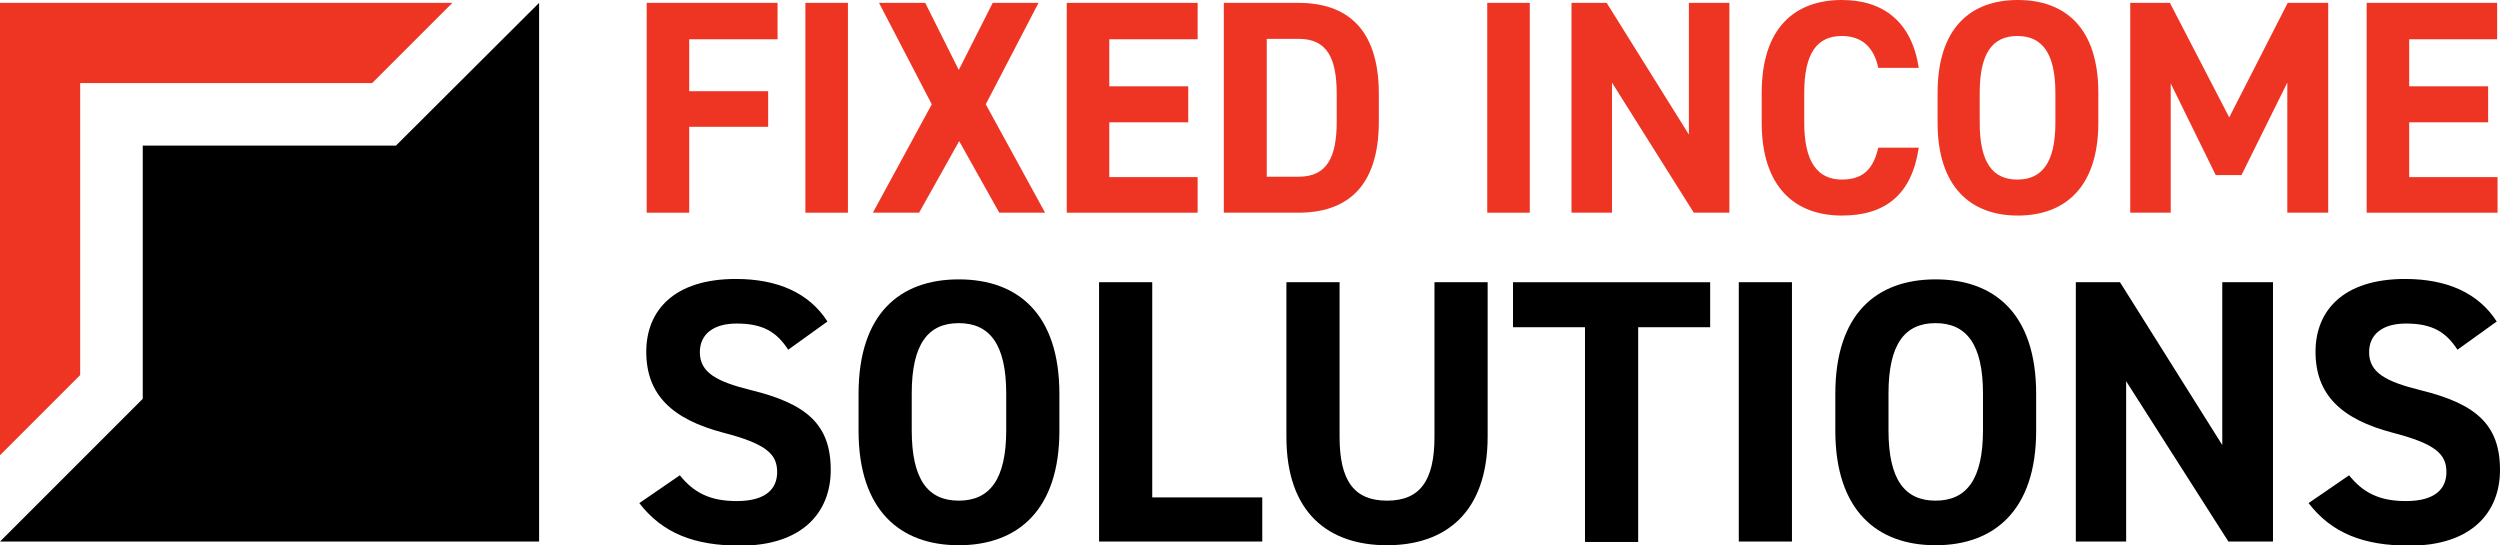 <?xml version="1.0" encoding="utf-8"?>
<!-- Generator: Adobe Illustrator 25.0.1, SVG Export Plug-In . SVG Version: 6.00 Build 0)  -->
<svg version="1.1" id="Layer_1" xmlns="http://www.w3.org/2000/svg" xmlns:xlink="http://www.w3.org/1999/xlink" x="0px" y="0px"
	 viewBox="0 0 611.2 133.3" style="enable-background:new 0 0 611.2 133.3;" xml:space="preserve">
<style type="text/css">
	.st0{fill:#EE3524;}
</style>
<g>
	<polygon points="96.8,35.6 34.9,35.6 34.9,97.5 34.9,97.5 0,132.4 131.8,132.4 131.8,0.7 	"/>
	<polygon class="st0" points="19.6,20.3 91,20.3 110.6,0.7 0,0.7 0,111.3 19.6,91.7 	"/>
	<path class="st0" d="M190.1,0.7v8.9h-21.6v12.7h19.3V31h-19.3v21h-10.4V0.7H190.1z"/>
	<path class="st0" d="M207.3,52h-10.4V0.7h10.4V52z"/>
	<path class="st0" d="M213.4,52l14.4-26.5L214.9,0.7h11.3l8.2,16.4l8.3-16.4h11.2L241,25.5L255.5,52h-11.2l-9.8-17.5L224.7,52H213.4
		z"/>
	<path class="st0" d="M292.8,0.7v8.9h-21.6v11.5h19.3v8.8h-19.3v13.4h21.6V52h-32V0.7H292.8z"/>
	<path class="st0" d="M299.2,52V0.7h18.2c11.6,0,19.7,6,19.7,22.3v6.7c0,16.3-8.1,22.3-19.7,22.3H299.2z M326.8,29.7V23
		c0-8.9-2.4-13.5-9.3-13.5h-7.8v33.7h7.8C324.4,43.2,326.8,38.5,326.8,29.7z"/>
	<path class="st0" d="M374,52h-10.4V0.7H374V52z"/>
	<path class="st0" d="M422.8,0.7V52h-8.7l-20-31.8V52h-9.9V0.7h8.6l20.1,32.2V0.7H422.8z"/>
	<path class="st0" d="M459.2,16.6c-1-4.8-3.8-7.8-8.9-7.8c-6,0-9.2,4.1-9.2,13.9V30c0,9.5,3.2,13.9,9.2,13.9c5.2,0,7.7-2.6,8.9-7.8
		h9.9c-1.7,11.5-8.2,16.6-18.8,16.6c-11.5,0-19.6-7-19.6-22.7v-7.3c0-15.9,8.1-22.7,19.6-22.7c10.2,0,17.1,5.4,18.8,16.6H459.2z"/>
	<path class="st0" d="M493.3,52.7c-11.5,0-19.6-7-19.6-22.7v-7.3c0-15.9,8.1-22.7,19.6-22.7C504.9,0,513,6.8,513,22.7V30
		C513,45.7,504.9,52.7,493.3,52.7z M484,30c0,9.8,3.2,13.9,9.2,13.9c6,0,9.3-4.1,9.3-13.9v-7.3c0-9.8-3.3-13.9-9.3-13.9
		c-6,0-9.2,4.1-9.2,13.9V30z"/>
	<path class="st0" d="M545,28.7l14.3-28h9.9V52h-10V20.2L548,42.8h-6.3l-11-22.4V52h-9.9V0.7h9.7L545,28.7z"/>
	<path class="st0" d="M610.5,0.7v8.9H589v11.5h19.3v8.8H589v13.4h21.6V52h-32V0.7H610.5z"/>
	<path d="M192.7,85.5c-2.8-4.3-6.1-6.4-12.6-6.4c-5.8,0-9,2.7-9,7c0,5,4.1,7.2,12.6,9.3c13.4,3.3,19.4,8.3,19.4,19.5
		c0,10.4-7,18.5-22.1,18.5c-11.2,0-19-3-24.7-10.4l9.9-6.8c3.4,4.2,7.3,6.3,13.9,6.3c7.4,0,9.9-3.2,9.9-7.1c0-4.4-2.7-6.9-13.1-9.6
		c-12.6-3.3-18.9-9.3-18.9-19.8c0-10,6.7-17.8,21.9-17.8c10.2,0,17.9,3.4,22.4,10.4L192.7,85.5z"/>
	<path d="M234.4,133.3c-14.4,0-24.5-8.6-24.5-28v-9c0-19.6,10.1-28,24.5-28c14.5,0,24.6,8.5,24.6,28v9
		C259,124.6,248.9,133.3,234.4,133.3z M222.9,105.2c0,12.1,4,17.2,11.5,17.2c7.5,0,11.6-5.1,11.6-17.2v-9c0-12.1-4.1-17.2-11.6-17.2
		c-7.5,0-11.5,5.1-11.5,17.2V105.2z"/>
	<path d="M281.7,121.6h26.9v10.8h-39.9V69h13V121.6z"/>
	<path d="M363.7,69v37.7c0,18.7-10.4,26.6-24.6,26.6c-14.2,0-24.6-7.8-24.6-26.5V69h13v37.8c0,10.8,3.6,15.6,11.6,15.6
		c8,0,11.6-4.8,11.6-15.6V69H363.7z"/>
	<path d="M418.1,69V80h-17.6v52.5h-13V80h-17.6V69H418.1z"/>
	<path d="M438.1,132.4h-13V69h13V132.4z"/>
	<path d="M473.2,133.3c-14.4,0-24.5-8.6-24.5-28v-9c0-19.6,10.1-28,24.5-28c14.5,0,24.6,8.5,24.6,28v9
		C497.8,124.6,487.7,133.3,473.2,133.3z M461.7,105.2c0,12.1,4,17.2,11.5,17.2c7.5,0,11.6-5.1,11.6-17.2v-9
		c0-12.1-4.1-17.2-11.6-17.2c-7.5,0-11.5,5.1-11.5,17.2V105.2z"/>
	<path d="M555.7,69v63.4h-10.9l-25-39.2v39.2h-12.3V69h10.8l25,39.8V69H555.7z"/>
	<path d="M600.8,85.5c-2.8-4.3-6.1-6.4-12.6-6.4c-5.8,0-9,2.7-9,7c0,5,4.1,7.2,12.6,9.3c13.4,3.3,19.4,8.3,19.4,19.5
		c0,10.4-7,18.5-22.1,18.5c-11.2,0-19-3-24.7-10.4l9.9-6.8c3.4,4.2,7.3,6.3,13.9,6.3c7.4,0,9.9-3.2,9.9-7.1c0-4.4-2.7-6.9-13.1-9.6
		c-12.6-3.3-18.9-9.3-18.9-19.8c0-10,6.7-17.8,21.9-17.8c10.2,0,17.9,3.4,22.4,10.4L600.8,85.5z"/>
</g>
</svg>
